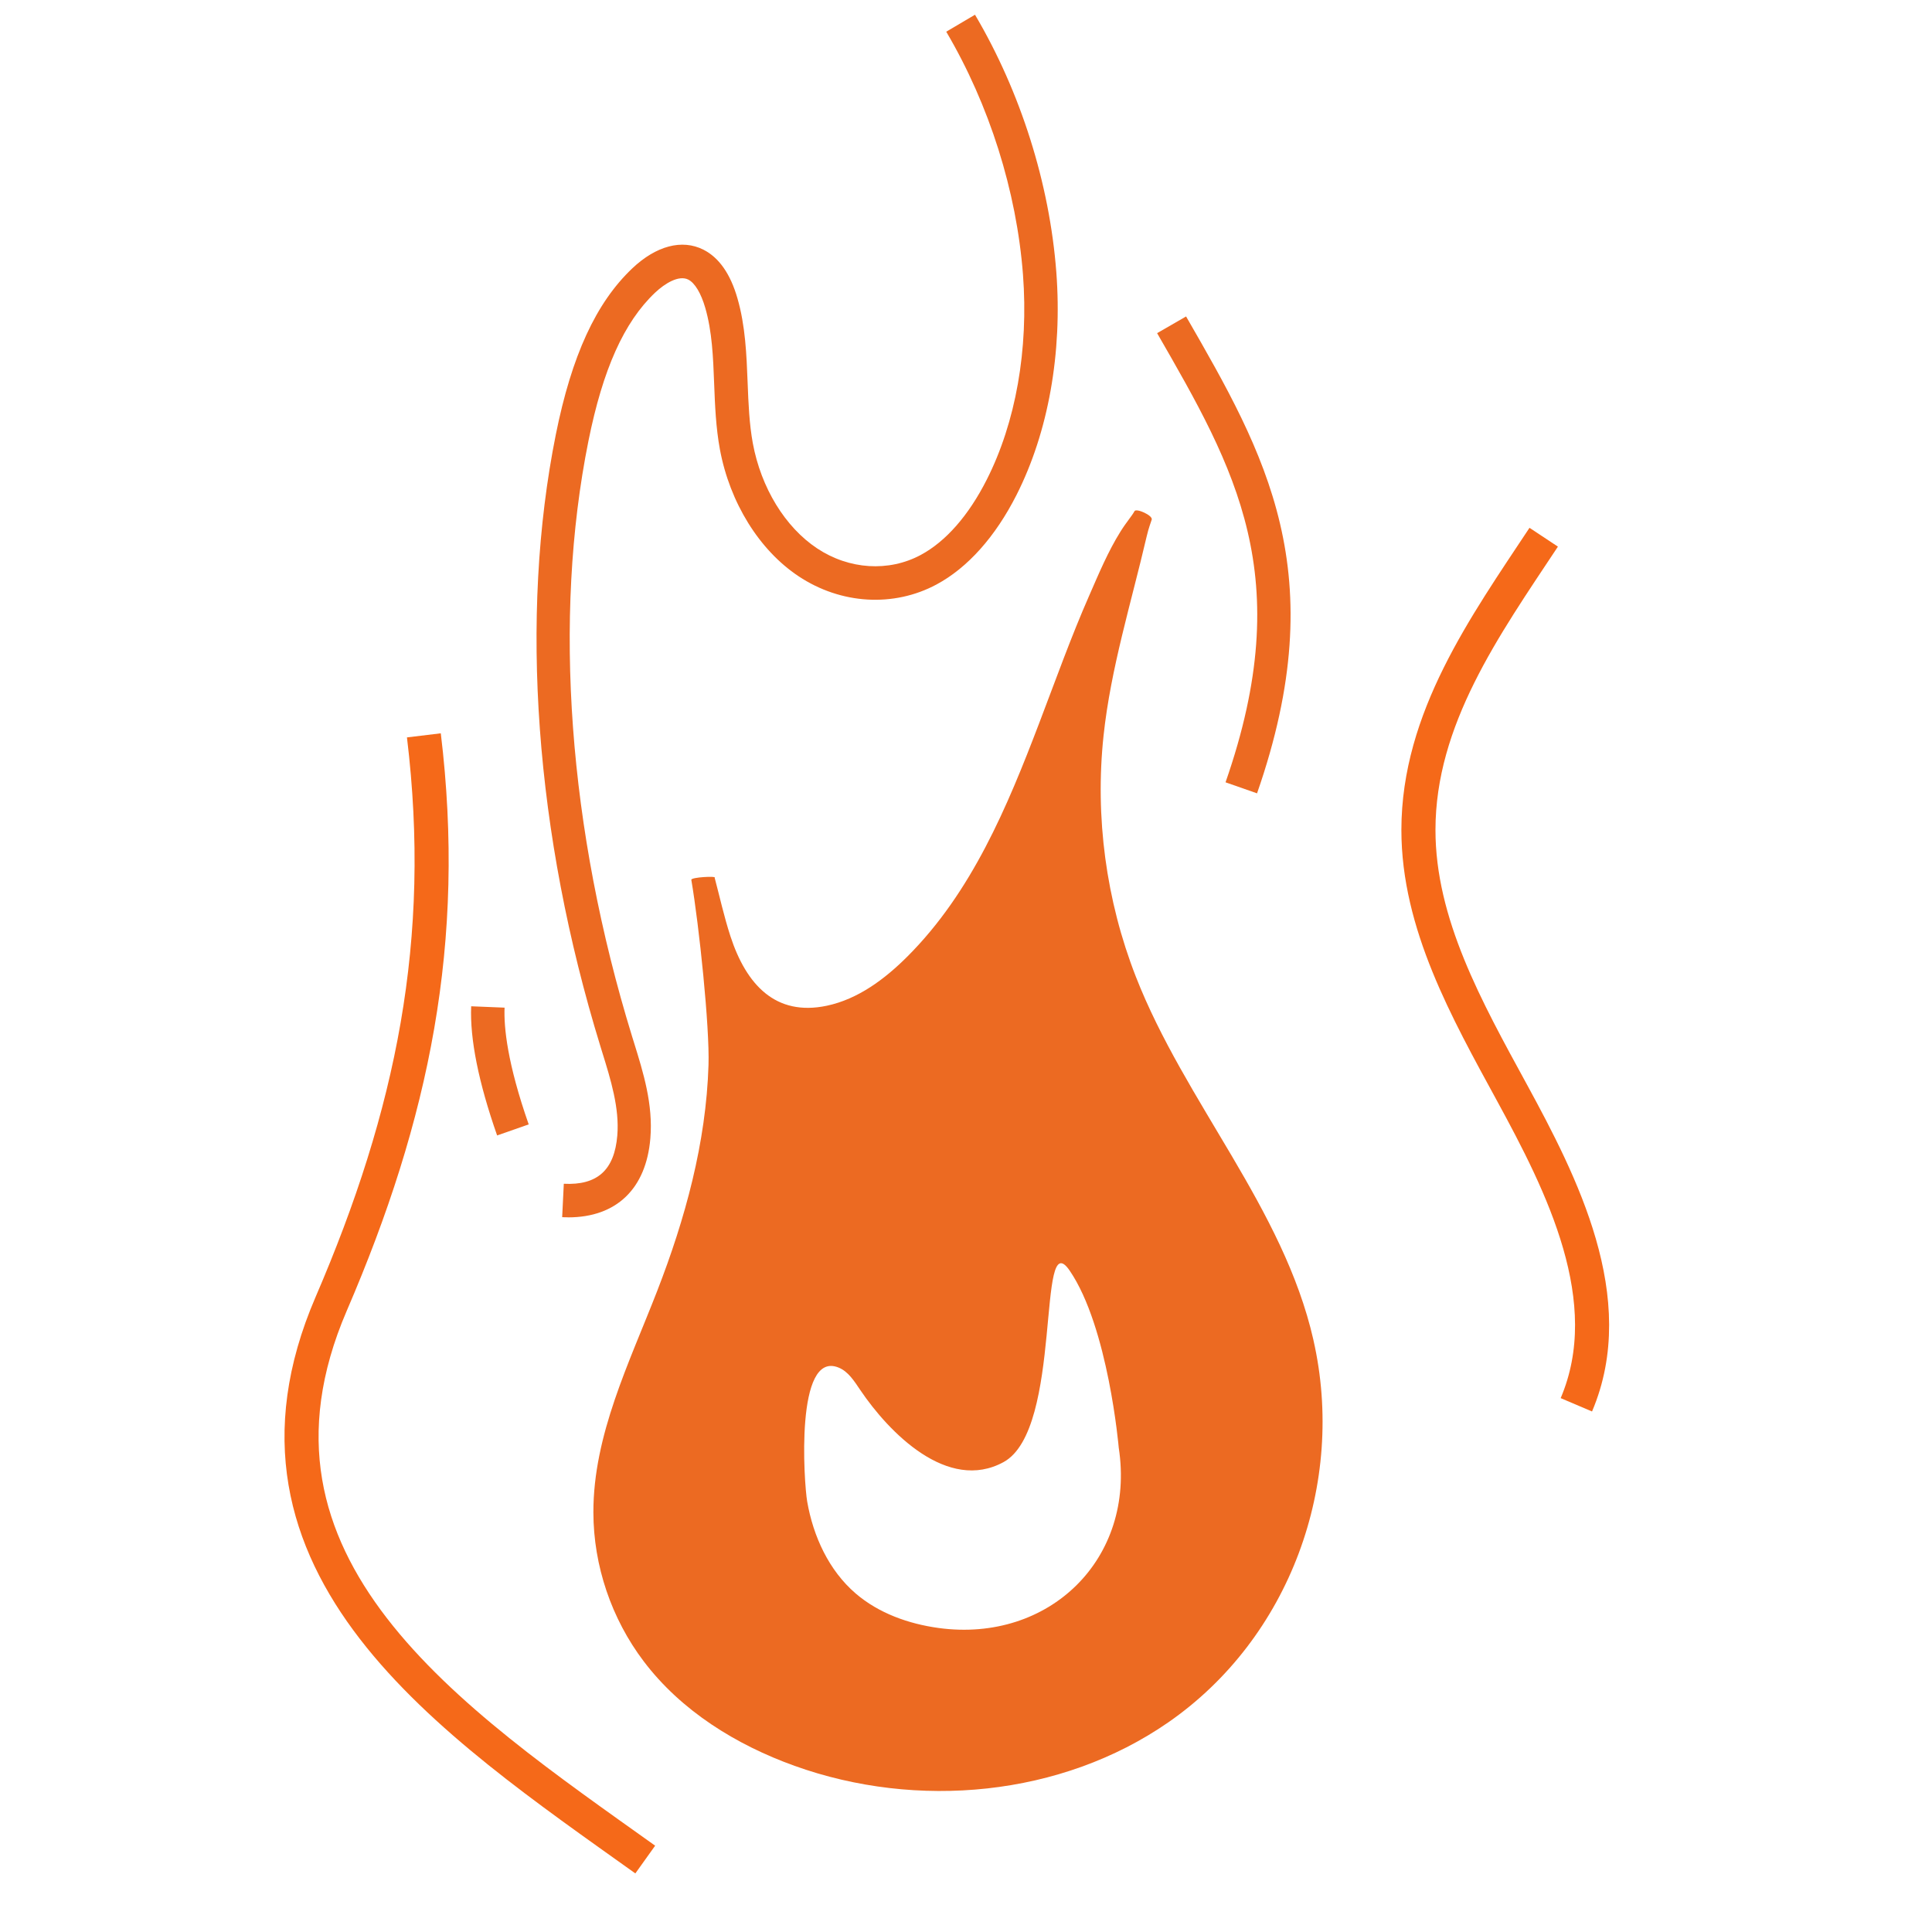 <?xml version="1.0" encoding="UTF-8"?>
<svg xmlns="http://www.w3.org/2000/svg" viewBox="0 0 283.46 283.46">
  <defs>
    <style>
      .cls-1 {
        fill: none;
        stroke: #f56919;
        stroke-miterlimit: 10;
        stroke-width: 5px;
      }

      .cls-2 {
        fill: #ec6a22;
      }
    </style>
  </defs>
  <g id="feu-1">
    <g id="tour">
      <path class="cls-2" d="M83.4,178.6c-.3,0-.61,0-.92-.02l.24-4.9c4.92.25,7.43-2.01,7.85-7.09.33-4.01-.96-8.18-2.21-12.2l-.27-.88c-9.59-31.14-11.91-63.02-6.54-89.76,2.33-11.58,5.89-19.32,11.21-24.37,3.5-3.32,7.31-4.33,10.44-2.75,2.28,1.15,3.97,3.55,5,7.15,1.17,4.05,1.33,8.27,1.49,12.34.12,3.11.24,6.05.76,8.9,1.21,6.55,4.74,12.32,9.44,15.44,4.69,3.11,10.51,3.48,15.2.96,3.67-1.97,7.02-5.78,9.68-11.04,4.27-8.42,6.15-19.11,5.32-30.09-.94-12.26-4.94-24.92-11.26-35.64l4.22-2.49c6.7,11.35,10.94,24.76,11.93,37.76.9,11.86-1.17,23.47-5.83,32.68-3.12,6.16-7.18,10.7-11.74,13.15-6.29,3.38-14.04,2.92-20.24-1.2-5.78-3.84-10.1-10.81-11.55-18.63-.59-3.2-.72-6.45-.84-9.6-.15-3.95-.3-7.69-1.31-11.17-.62-2.13-1.52-3.64-2.49-4.13-1.37-.69-3.41.54-4.87,1.92-4.56,4.32-7.66,11.24-9.78,21.78-5.22,25.96-2.94,56.98,6.41,87.35l.27.87c1.39,4.47,2.82,9.09,2.41,14.06-.61,7.42-4.99,11.61-12.06,11.61Z"/>
      <path class="cls-2" d="M72.94,166.6c-2.73-7.79-4.01-14.17-3.81-18.96l4.9.2c-.12,2.86.4,8.16,3.54,17.13l-4.63,1.62Z"/>
      <path class="cls-2" d="M184.44,116.4l-4.63-1.62c10.53-30.2,1.45-45.95-10.04-65.9l4.25-2.45c11.63,20.2,21.68,37.65,10.41,69.97Z"/>
    </g>
    <path class="cls-2" d="M192.7,196.58c-4.4-19.35-18.84-34.82-26.06-53.31-4.36-11.17-6-23.4-4.73-35.32,1.06-9.93,4.07-19.53,6.33-29.26.31-1.32.58-1.92.74-2.46.18-.6-2.28-1.71-2.53-1.23-.35.67-1.19,1.6-2.06,3-1.82,2.91-3.19,6.2-4.56,9.33-2.71,6.16-4.97,12.51-7.37,18.79-4.68,12.27-9.88,24.77-19.32,34.21-3.32,3.32-7.25,6.26-11.83,7.23-7.52,1.59-11.82-3.09-14.14-10.19-.96-2.95-1.6-5.91-2.32-8.6.4-.26-3.49-.08-3.42.32,1.15,6.76,2.7,21.6,2.52,27.17-.35,11.4-3.42,22.57-7.53,33.15-4.11,10.58-9.38,21.14-9.36,32.49.01,7.82,2.66,15.61,7.38,21.84,5.49,7.26,13.56,12.26,22.13,15.34,17.99,6.46,39.12,4.51,54.84-6.38,17.86-12.38,26.08-35.08,21.29-56.1ZM137.74,238.86c-4.42-.6-8.81-2.16-12.2-5.07-3.93-3.38-6.22-8.37-7.11-13.48-.48-2.76-1.8-22.28,4.61-19.66,1.43.58,2.3,2,3.17,3.28,4.21,6.24,12.83,15.08,21.04,10.58,8.78-4.82,4.8-35.24,9.69-28.09,5.68,8.32,7.2,25.98,7.2,25.98,2.5,16.31-10.19,28.65-26.4,26.46Z"/>
  </g>
  <g id="Calque_22" data-name="Calque 22">
    <path class="cls-1" d="M62.19,107.89c3.65,30.11-1.64,55.66-13.6,83.41-16.61,38.54,17.74,61.29,46.08,81.53"/>
    <path class="cls-1" d="M226.49,78.82c-8.62,13.02-18.37,26.62-18.38,42.93-.01,13.79,7.11,26.43,13.71,38.54,7.31,13.42,16,30.46,9.46,45.82"/>
  </g>
</svg>